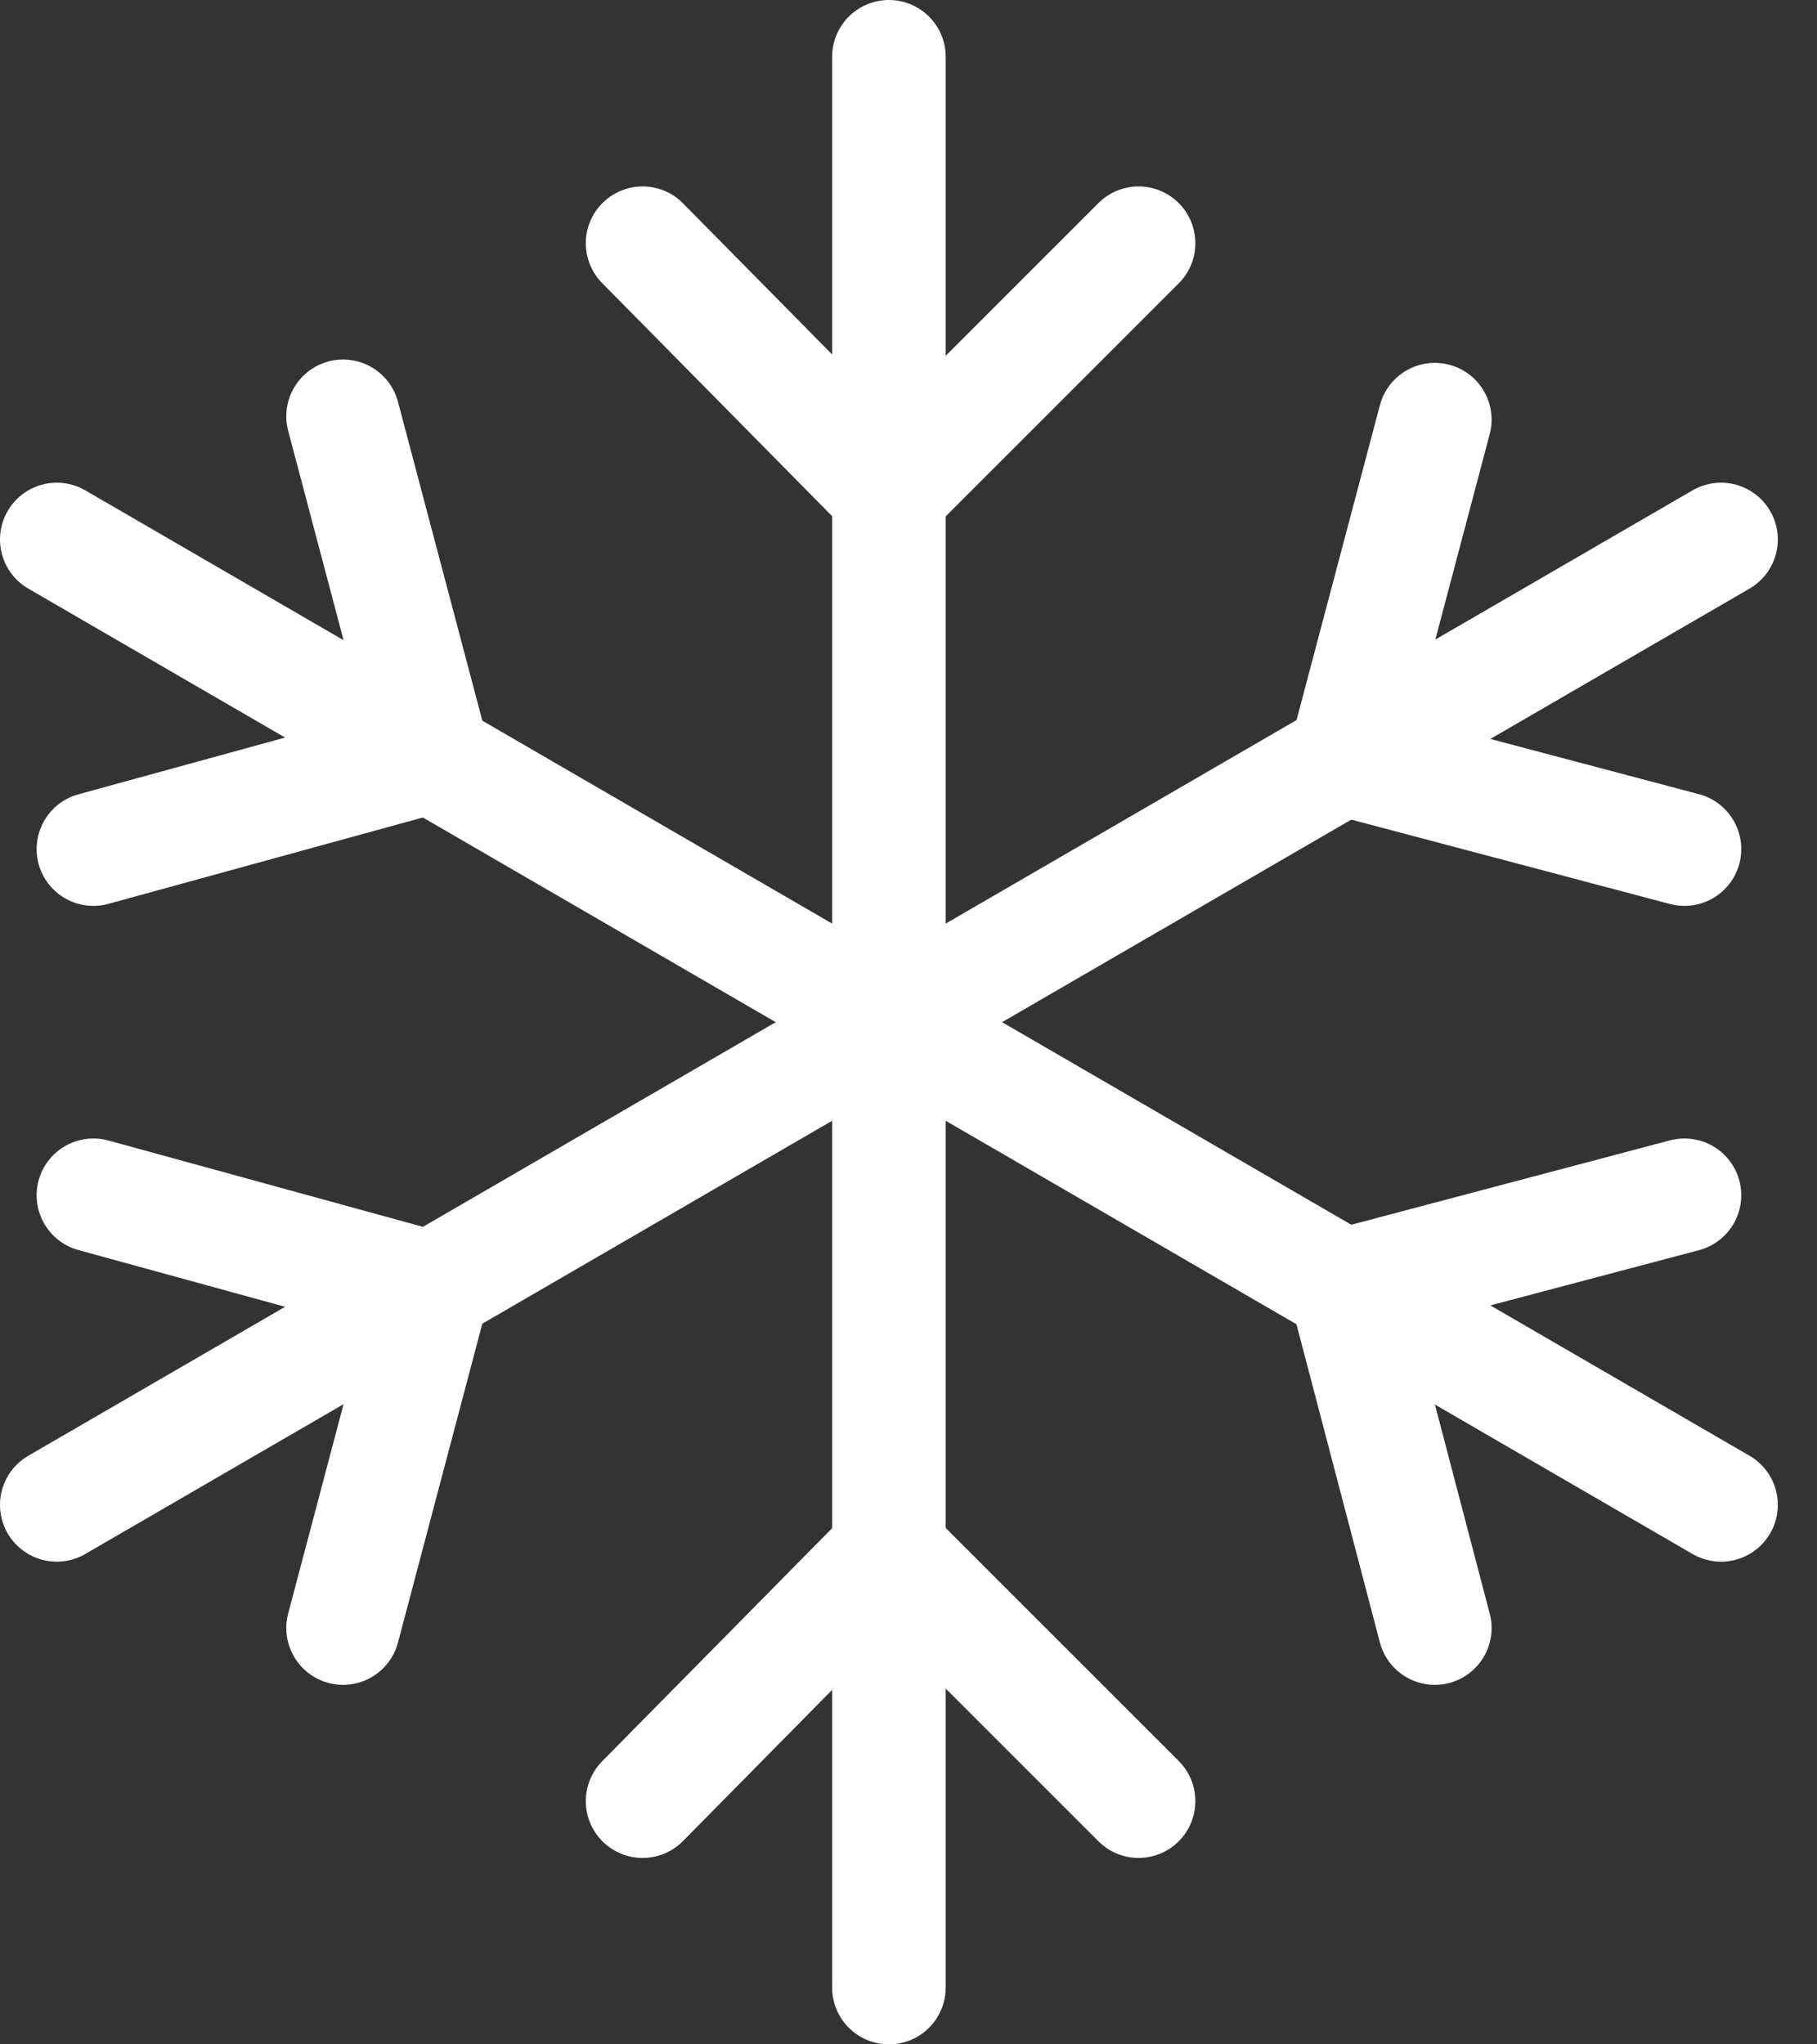<svg width="32" height="36" viewBox="0 0 32 36" fill="none" xmlns="http://www.w3.org/2000/svg">
<rect x="0" y="0" width="32" height="36" fill="#333333" stroke="none"/>
<path d="M15.655 1V35" stroke="white" stroke-width="2" stroke-miterlimit="10" stroke-linecap="round" stroke-linejoin="round"/>
<path d="M11.317 4.283L15.655 8.679" stroke="white" stroke-width="2" stroke-miterlimit="10" stroke-linecap="round" stroke-linejoin="round"/>
<path d="M20.052 4.283L15.655 8.679" stroke="white" stroke-width="2" stroke-miterlimit="10" stroke-linecap="round" stroke-linejoin="round"/>
<path d="M11.317 31.717L15.655 27.321" stroke="white" stroke-width="2" stroke-miterlimit="10" stroke-linecap="round" stroke-linejoin="round"/>
<path d="M20.052 31.717L15.655 27.321" stroke="white" stroke-width="2" stroke-miterlimit="10" stroke-linecap="round" stroke-linejoin="round"/>
<path d="M1 26.5L30.31 9.5" stroke="white" stroke-width="2" stroke-miterlimit="10" stroke-linecap="round" stroke-linejoin="round"/>
<path d="M6.042 28.669L7.624 22.689" stroke="white" stroke-width="2" stroke-miterlimit="10" stroke-linecap="round" stroke-linejoin="round"/>
<path d="M1.645 21.048L7.624 22.689" stroke="white" stroke-width="2" stroke-miterlimit="10" stroke-linecap="round" stroke-linejoin="round"/>
<path d="M29.666 14.952L23.686 13.369" stroke="white" stroke-width="2" stroke-miterlimit="10" stroke-linecap="round" stroke-linejoin="round"/>
<path d="M25.269 7.39L23.686 13.369" stroke="white" stroke-width="2" stroke-miterlimit="10" stroke-linecap="round" stroke-linejoin="round"/>
<path d="M1 9.5L30.31 26.5" stroke="white" stroke-width="2" stroke-miterlimit="10" stroke-linecap="round" stroke-linejoin="round"/>
<path d="M6.042 7.331L7.624 13.31" stroke="white" stroke-width="2" stroke-miterlimit="10" stroke-linecap="round" stroke-linejoin="round"/>
<path d="M1.645 14.952L7.624 13.31" stroke="white" stroke-width="2" stroke-miterlimit="10" stroke-linecap="round" stroke-linejoin="round"/>
<path d="M29.666 21.048L23.686 22.631" stroke="white" stroke-width="2" stroke-miterlimit="10" stroke-linecap="round" stroke-linejoin="round"/>
<path d="M25.269 28.669L23.686 22.631" stroke="white" stroke-width="2" stroke-miterlimit="10" stroke-linecap="round" stroke-linejoin="round"/>
</svg>

